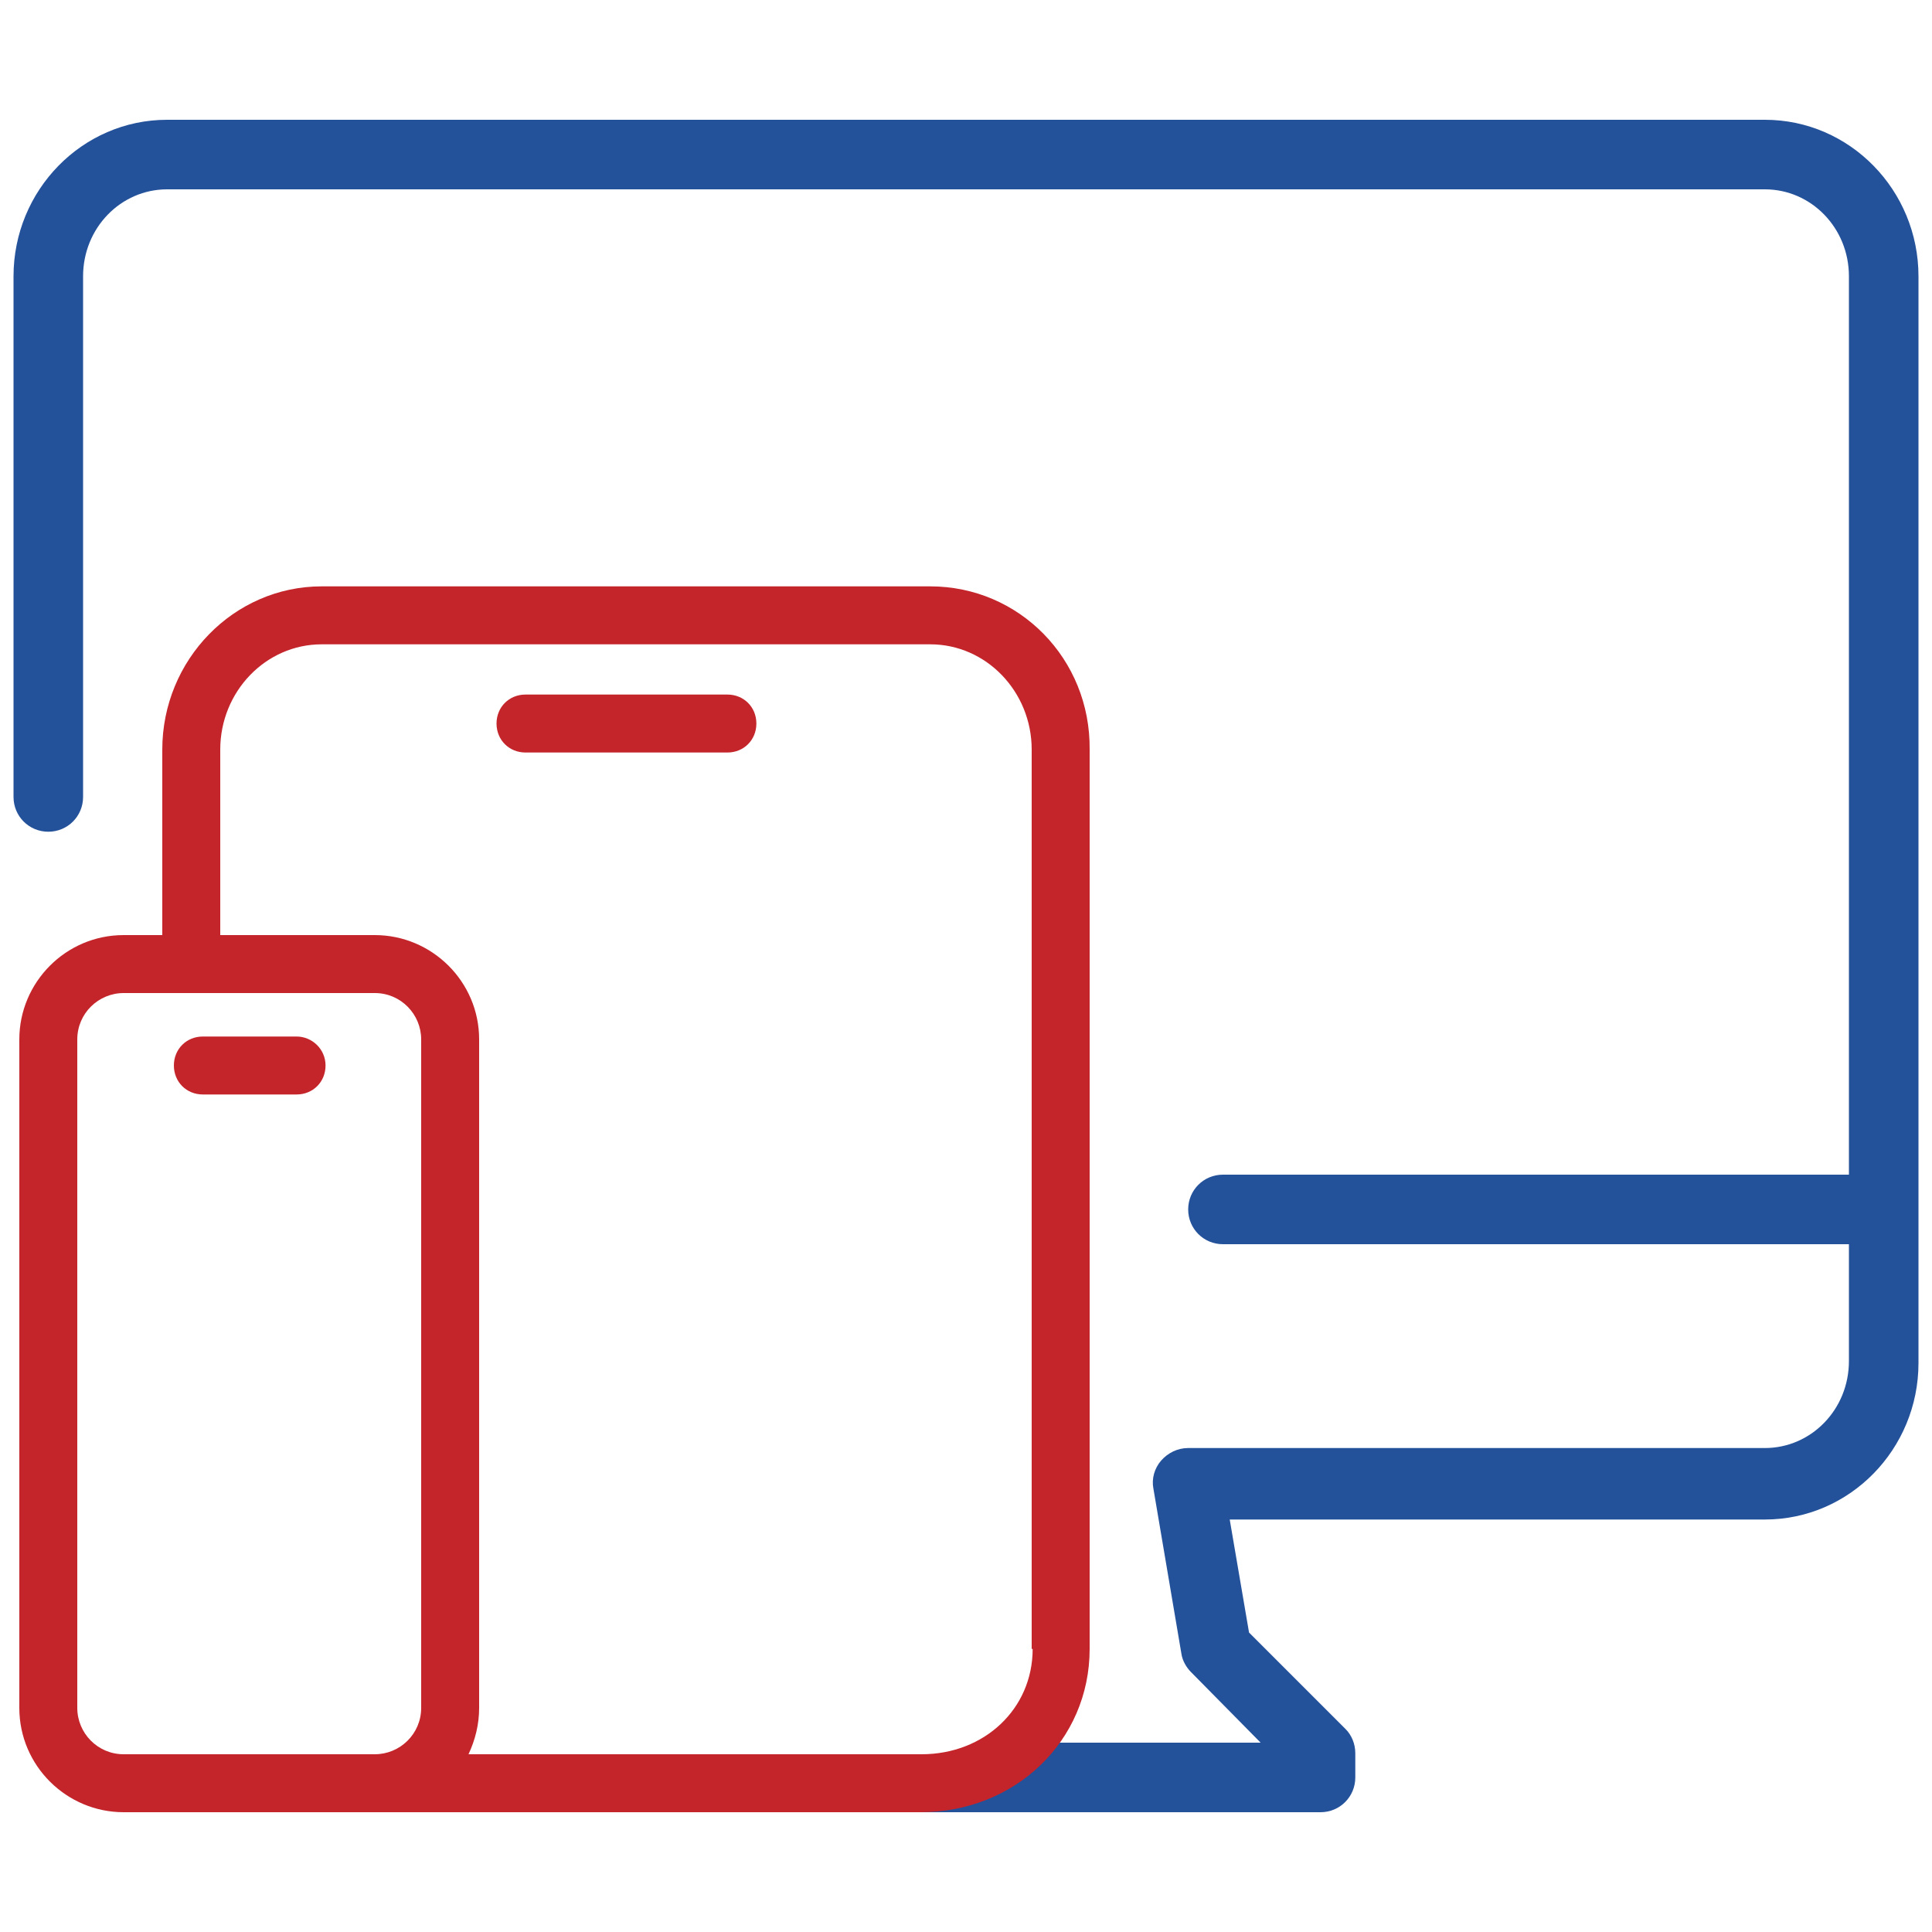 <?xml version="1.0" encoding="utf-8"?>
<!-- Generator: Adobe Illustrator 27.0.0, SVG Export Plug-In . SVG Version: 6.00 Build 0)  -->
<svg version="1.1" id="圖層_1" xmlns="http://www.w3.org/2000/svg" xmlns:xlink="http://www.w3.org/1999/xlink" x="0px" y="0px"
	 viewBox="0 0 200 200" style="enable-background:new 0 0 200 200;" xml:space="preserve">
<style type="text/css">
	.st0{fill:#23519A;}
	.st1{fill:#C4252B;}
</style>
<g>
	<path class="st0" d="M182.7,12.4H17.3c-8.8,0-15.9,7.3-15.9,16.2v53.9c0,2,1.6,3.6,3.6,3.6s3.6-1.6,3.6-3.6V28.6c0-5,3.9-9,8.7-9
		h165.4c4.8,0,8.7,4,8.7,9v93h-64.8c-2,0-3.6,1.6-3.6,3.6s1.6,3.6,3.6,3.6h64.8v12.1c0,5-3.9,9-8.7,9H123c-1.1,0-2.1,0.5-2.8,1.3
		c-0.7,0.8-1,1.9-0.8,2.9l2.9,17.1c0.1,0.7,0.5,1.4,1,1.9l7.2,7.3h-23.7c-2,0-3.6,1.6-3.6,3.6s-23.8,3.6-21.8,3.6h55.3
		c2,0,3.6-1.6,3.6-3.6v-2.5c0-1-0.4-1.9-1-2.5l-10-10l-2-11.7h55.4c8.8,0,15.9-7.3,15.9-16.2V28.6C198.6,19.7,191.5,12.4,182.7,12.4
		z"/>
	<g>
		<path class="st1" d="M96.3,60.7h-63c-9.1,0-16.5,7.6-16.5,16.9v19.2h-4c-6,0-10.8,4.9-10.8,10.8v69.2c0,6,4.9,10.8,10.8,10.8h25.5
			h0.5h56.5c9.8,0,17.5-7.4,17.5-16.9V77.6C112.9,68.2,105.5,60.7,96.3,60.7z M38.3,181.6H12.8c-2.7,0-4.8-2.2-4.8-4.8v-69.2
			c0-2.7,2.2-4.8,4.8-4.8h26c2.7,0,4.8,2.2,4.8,4.8v69.2c0,2.7-2.2,4.8-4.8,4.8H38.3z M106.9,170.7c0,6.2-5,10.9-11.5,10.9H48.5
			c0.7-1.5,1.1-3.1,1.1-4.8v-69.2c0-6-4.9-10.8-10.8-10.8H22.8V77.6c0-6,4.7-10.9,10.5-10.9h63c5.8,0,10.5,4.9,10.5,10.9V170.7z"/>
		<path class="st1" d="M75.3,71.9H54.4c-1.7,0-3,1.3-3,3s1.3,3,3,3h20.9c1.7,0,3-1.3,3-3S77,71.9,75.3,71.9z"/>
		<path class="st1" d="M30.7,107.3H21c-1.7,0-3,1.3-3,3s1.3,3,3,3h9.7c1.7,0,3-1.3,3-3S32.3,107.3,30.7,107.3z"/>
	</g>
</g>
</svg>
